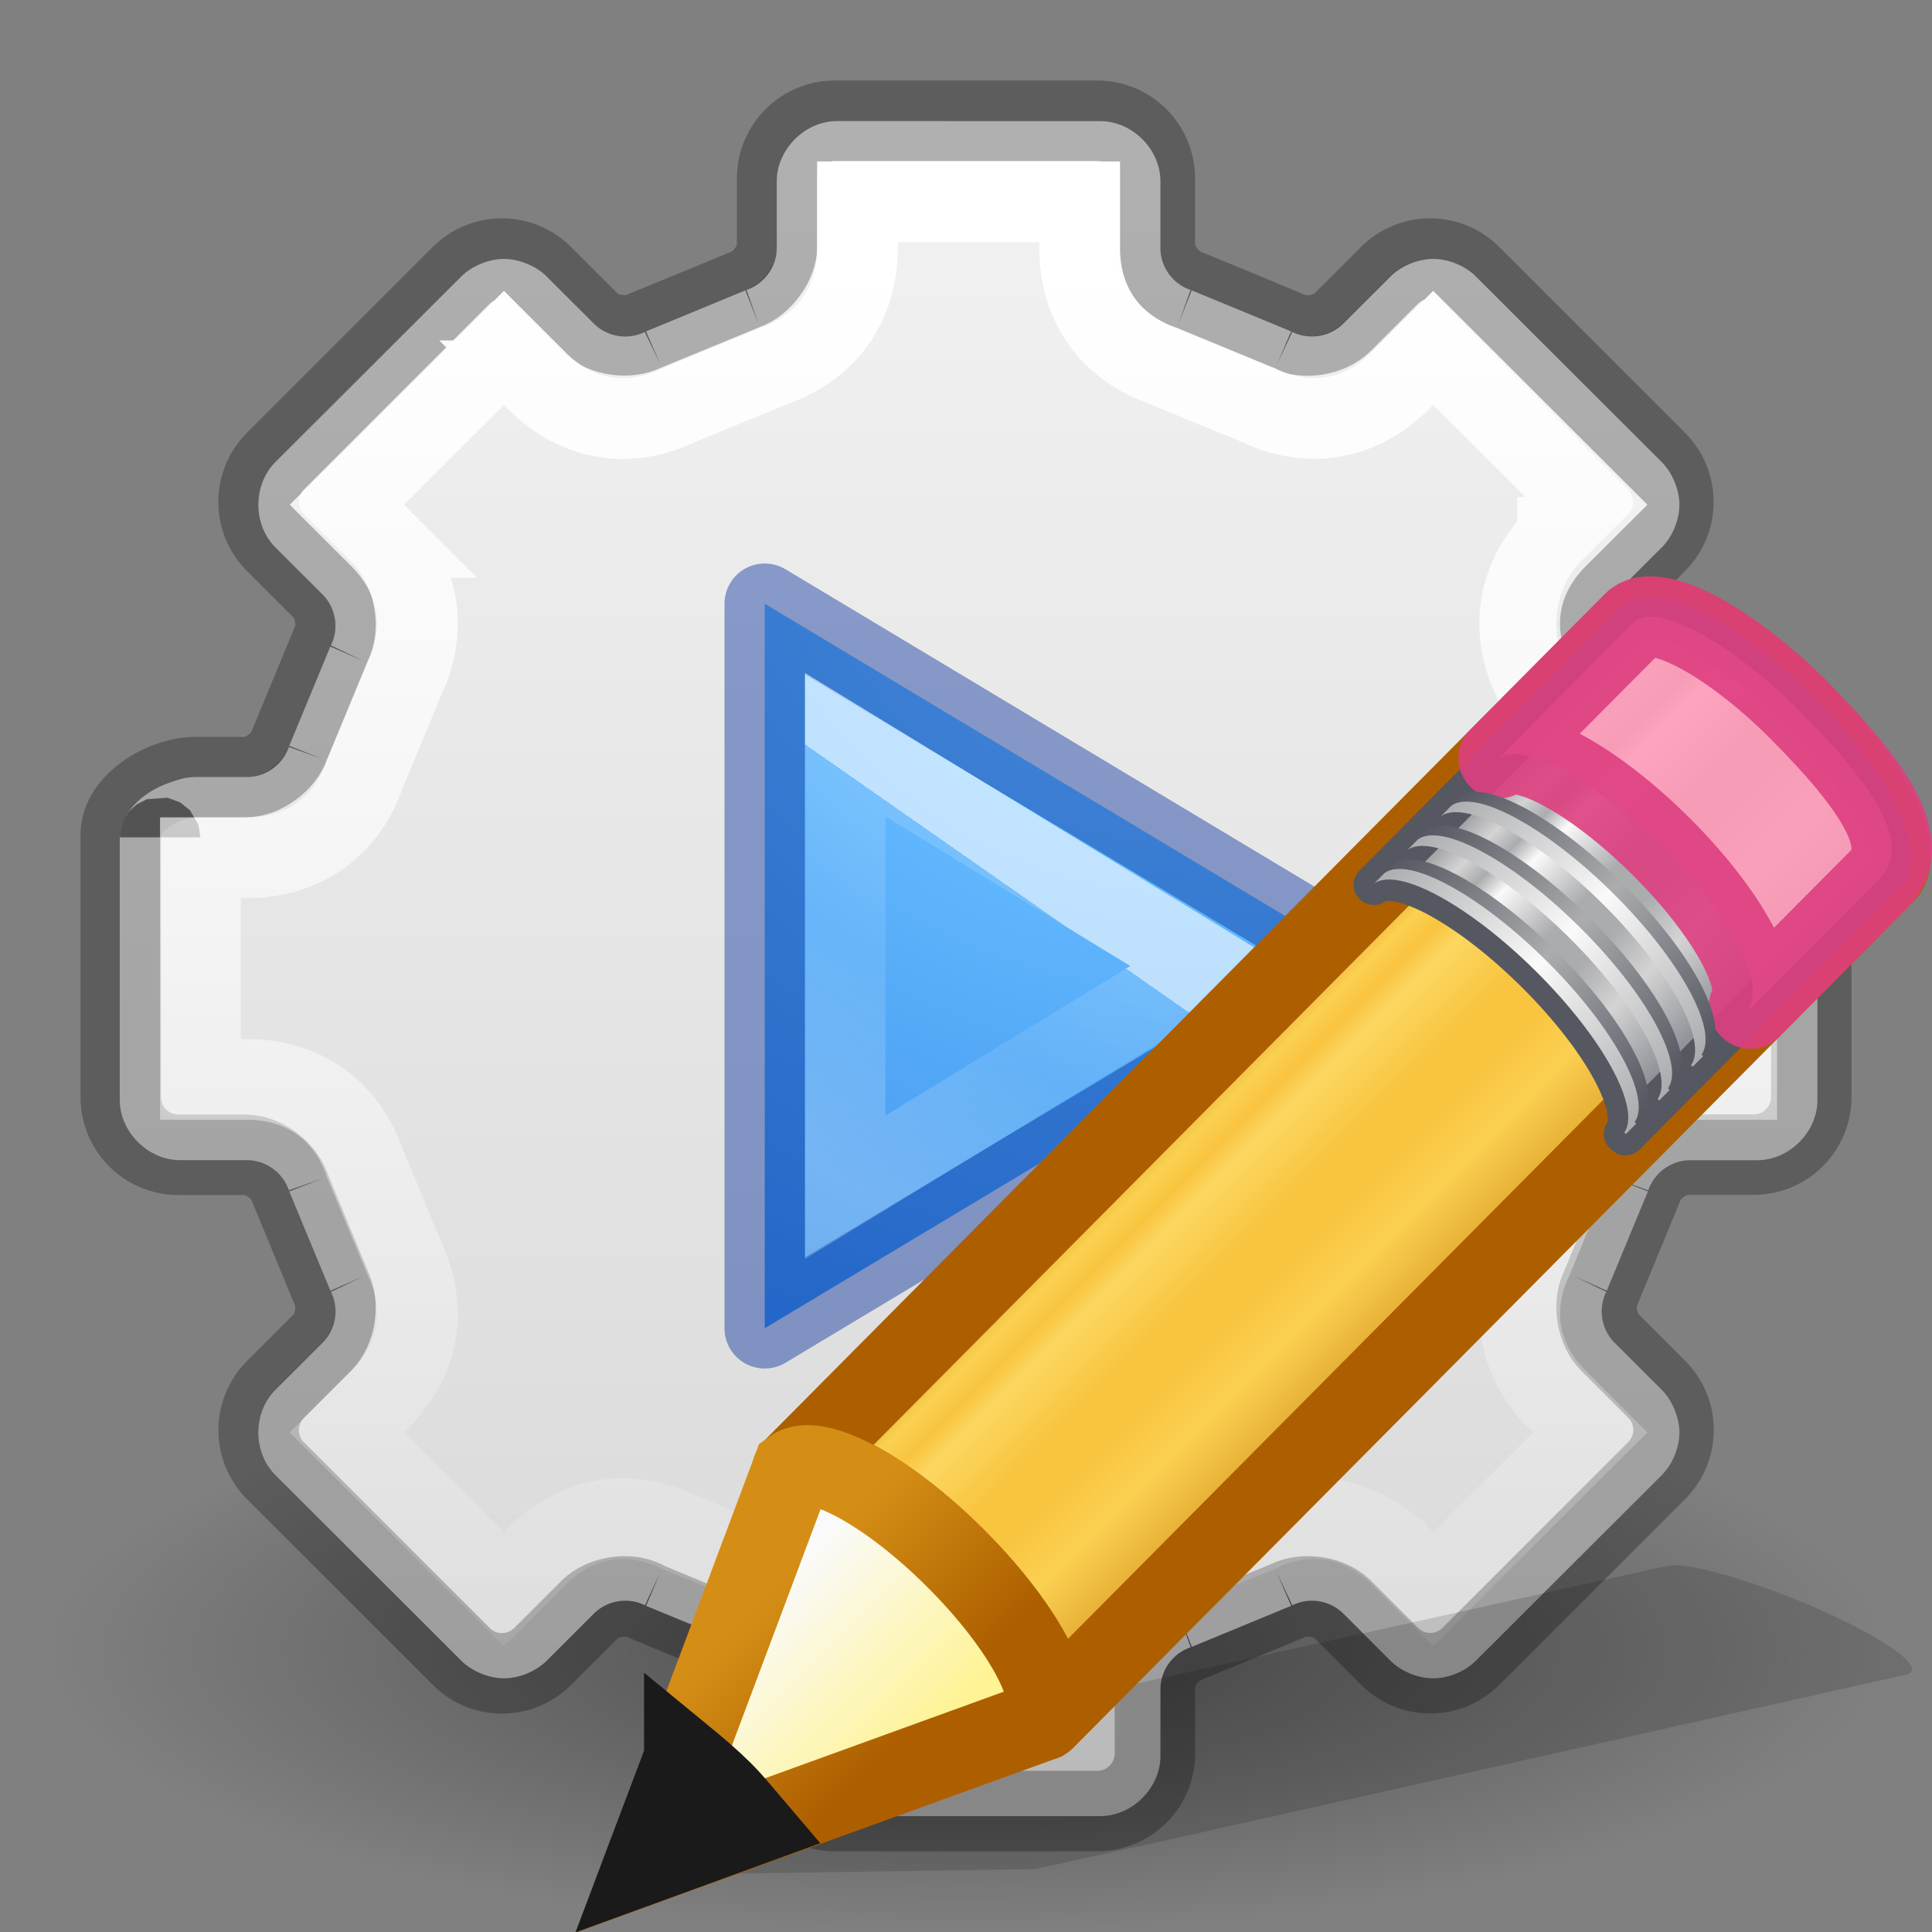 <svg height="24" width="24" xmlns="http://www.w3.org/2000/svg" xmlns:xlink="http://www.w3.org/1999/xlink"><rect width="100%" height="100%" fill="#808080" stroke="none"/><linearGradient id="a" gradientUnits="userSpaceOnUse" x1="69.333" x2="69.333" y1="16" y2="117.333"><stop offset="0" stop-color="#fff"/><stop offset="1" stop-color="#fff" stop-opacity="0"/></linearGradient><linearGradient id="b" gradientTransform="matrix(.416 -.417 .519 .515 -15.747 2.65)" gradientUnits="userSpaceOnUse" spreadMethod="pad" x1="23.576" x2="23.576" y1="25.357" y2="31.211"><stop offset="0" stop-color="#ad5f00"/><stop offset=".135" stop-color="#ffe16b"/><stop offset=".202" stop-color="#f9c440"/><stop offset=".27" stop-color="#fff394"/><stop offset=".447" stop-color="#f9c440"/><stop offset=".571" stop-color="#f9c440"/><stop offset=".72" stop-color="#ffe16b"/><stop offset="1" stop-color="#ad5f00"/></linearGradient><linearGradient id="c" gradientTransform="matrix(.428 -.431 .535 .531 -8.237 10.179)" gradientUnits="userSpaceOnUse" spreadMethod="pad" x1="23.576" x2="23.576" y1="25.357" y2="31.211"><stop offset="0" stop-color="#7e8087"/><stop offset=".135" stop-color="#d4d4d4"/><stop offset=".202" stop-color="#abacae"/><stop offset=".27" stop-color="#fafafa"/><stop offset=".447" stop-color="#abacae"/><stop offset=".571" stop-color="#abacae"/><stop offset=".72" stop-color="#d4d4d4"/><stop offset="1" stop-color="#7e8087"/></linearGradient><linearGradient id="d" gradientTransform="matrix(.404 -.406 .607 .602 -17.868 .693)" gradientUnits="userSpaceOnUse" x1="30.038" x2="30.038" xlink:href="#e" y1="24.99" y2="30"/><linearGradient id="e"><stop offset="0" stop-color="#555761"/><stop offset=".5" stop-color="#abacae"/><stop offset="1" stop-color="#555761"/></linearGradient><linearGradient id="f" gradientTransform="matrix(.404 -.406 .607 .602 -17.983 .809)" gradientUnits="userSpaceOnUse" x1="30.038" x2="30.038" xlink:href="#g" y1="24.99" y2="30"/><linearGradient id="g"><stop offset="0" stop-color="#abacae"/><stop offset=".5" stop-color="#fafafa"/><stop offset="1" stop-color="#abacae"/></linearGradient><linearGradient id="h" gradientTransform="matrix(.404 -.406 .607 .602 -17.466 .289)" gradientUnits="userSpaceOnUse" x1="30.038" x2="30.038" xlink:href="#e" y1="24.99" y2="30"/><linearGradient id="i" gradientTransform="matrix(.404 -.406 .607 .602 -17.581 .405)" gradientUnits="userSpaceOnUse" x1="30.038" x2="30.038" xlink:href="#g" y1="24.99" y2="30"/><linearGradient id="j" gradientTransform="matrix(.404 -.406 .607 .602 -17.062 -.116)" gradientUnits="userSpaceOnUse" x1="30.038" x2="30.038" xlink:href="#e" y1="24.99" y2="30"/><linearGradient id="k" gradientTransform="matrix(.404 -.406 .607 .602 -17.177 -0)" gradientUnits="userSpaceOnUse" x1="30.038" x2="30.038" xlink:href="#g" y1="24.99" y2="30"/><linearGradient id="l" gradientTransform="matrix(.404 -.406 .607 .602 -17.637 .462)" gradientUnits="userSpaceOnUse" x1="9" x2="9" y1="29.057" y2="26.03"><stop offset="0" stop-color="#fff394"/><stop offset="1" stop-color="#fafafa"/></linearGradient><linearGradient id="m" gradientTransform="matrix(.376 .036 .037 .375 -2.218 -1.133)" gradientUnits="userSpaceOnUse" x1="5.518" x2="9.522" y1="37.372" y2="41.392"><stop offset="0" stop-color="#d48e15"/><stop offset="1" stop-color="#ad5f00"/></linearGradient><radialGradient id="n" cx="65.08" cy="48.19" gradientTransform="matrix(0 .615 -.669 0 41.292 -38.28)" gradientUnits="userSpaceOnUse" r="31"><stop offset="0" stop-color="#8cd5ff"/><stop offset=".262" stop-color="#64baff"/><stop offset=".705" stop-color="#3689e6"/><stop offset="1" stop-color="#0d52bf"/></radialGradient><linearGradient id="o" gradientUnits="userSpaceOnUse" x1="13.373" x2="11" y1="11.602" y2="15"><stop offset="0" stop-color="#fff"/><stop offset="0" stop-color="#fff" stop-opacity=".235"/><stop offset=".392" stop-color="#fff" stop-opacity=".157"/><stop offset="1" stop-color="#fff" stop-opacity=".392"/></linearGradient><radialGradient id="p" cx="6.703" cy="73.616" gradientTransform="scale(1.902 .526)" gradientUnits="userSpaceOnUse" r="7.228"><stop offset="0"/><stop offset="1" stop-opacity="0"/></radialGradient><linearGradient id="q" gradientTransform="matrix(.918 0 0 .917 5.242 6.347)" gradientUnits="userSpaceOnUse" x1="63.999" x2="63.999" y1="3.1" y2="122.899"><stop offset="0" stop-color="#f2f2f2"/><stop offset="1" stop-color="#d8d8d8"/></linearGradient><path d="m26.5 38.7a13.75 3.8 0 1 1 -27.5 0 13.75 3.8 0 1 1 27.5 0z" fill="url(#p)" opacity=".4" transform="matrix(.83 0 0 .922 1.416 -15.2)"/><path d="m21.785 9.657h-.828c-.224 0-.483-.185-.554-.397l-.514-1.244c-.106-.21-.055-.524.103-.682l.586-.585c.133-.136.208-.315.208-.506 0-.192-.075-.37-.21-.505l-2.306-2.304c-.134-.135-.314-.21-.506-.21-.19 0-.37.075-.506.21l-.585.585c-.158.158-.472.21-.672.11-.01-.006-1.247-.515-1.247-.515-.223-.075-.41-.333-.41-.556v-.83c0-.393-.32-.713-.715-.713h-3.26c-.395 0-.716.32-.716.714v.83c0 .222-.186.48-.398.55l-1.247.514c-.212.105-.526.054-.684-.103l-.586-.584c-.134-.135-.314-.21-.506-.21-.19 0-.37.075-.506.21l-2.304 2.304c-.28.277-.28.73 0 1.01l.586.584c.157.158.208.47.108.67l-.516 1.246c-.074.222-.333.407-.556.407h-.614c-.395 0-.93.32-.93.715v3.256c0 .394.32.715.715.715h.83c.223 0 .48.185.552.397l.514 1.244c.106.21.056.524-.102.682l-.586.585c-.28.28-.28.733 0 1.01l2.307 2.304c.133.135.313.21.505.21.19 0 .37-.075.506-.21l.586-.585c.158-.158.472-.21.672-.11.01.006 1.247.515 1.247.515.223.075.41.333.41.556v.83c0 .393.32.713.714.713h3.26c.396 0 .717-.32.717-.714v-.83c0-.222.186-.48.398-.55l1.246-.514c.212-.105.526-.054.684.103l.586.584c.135.135.314.21.506.21.19 0 .37-.075.506-.21l2.306-2.303c.135-.133.21-.312.21-.504 0-.19-.075-.37-.21-.505l-.586-.584c-.158-.157-.208-.47-.108-.67l.515-1.245c.074-.22.333-.407.556-.407h.83c.393 0 .714-.32.714-.715v-3.256c0-.394-.32-.715-.715-.715zm-9.785 5.383c-1.68 0-3.045-1.363-3.045-3.04 0-1.676 1.366-3.04 3.045-3.04 1.68 0 3.046 1.364 3.046 3.04 0 1.677-1.366 3.04-3.046 3.04z" fill="#030303" opacity=".1"/><path d="m55.316 8c-2.13 0-3.992 1.853-3.992 3.986v4.406c0 1.24-.818 2.37-1.996 2.766l.801 2.258-.877-2.229-6.568 2.711.967 2.219-1.045-2.184c-1.108.552-2.483.332-3.363-.547l-3.119-3.115c-.701-.699-1.835-1.162-2.824-1.162-.994 0-2.119.459-2.824 1.162l-12.279 12.26c-1.499 1.497-1.497 4.145.002 5.641l3.115 3.111v.002a2.667 2.667 0 0 0 .002 0c.877.876 1.103 2.251.547 3.359l2.143 1.029-2.18-.951-2.715 6.561 2.219.873-2.246-.797c-.393 1.17-1.526 1.984-2.773 1.984h-3.264c-.776 0-1.115.131-1.611.291-.496.16-1.012.367-1.574.727-.553.354-.959.76-1.227 1.098-.134.169-.236.326-.295.422-.029.048-.061.097-.023.037.019-.03-.036-.021.281-.373.079-.088.457-.404.457-.404-0.0 0.0.645-.328.645-.328-0.0 0 1.363-.104 1.363-.104-0-0.0.838.307.838.307-0-0.0.643.514.643.514-0-0.0.557.94.557.939-0-0.0.143.862.143.861h-5.332v17.34c0 2.124 1.866 3.988 3.99 3.988h4.412c1.243 0 2.378.816 2.771 1.992l2.238-.785-2.209.861 2.717 6.561 2.143-.936-2.107 1.012c.552 1.103.328 2.477-.549 3.354l-3.117 3.113c-1.508 1.503-1.508 4.137 0 5.641l12.277 12.26c.699.699 1.825 1.164 2.824 1.164 1.007 0 2.116-.456 2.824-1.164l3.119-3.113c.879-.877 2.26-1.099 3.371-.545l.984-2.1-.91 2.135 6.57 2.711.871-2.236-.793 2.266c1.174.392 1.988 1.522 1.988 2.762v4.406c0 2.13 1.866 3.986 3.992 3.986h17.367c2.129 0 3.992-1.852 3.992-3.986v-4.404c0-1.241.817-2.372 1.996-2.766l-.785-2.238.861 2.209 6.568-2.711-.967-2.219 1.045 2.184c1.107-.552 2.484-.331 3.365.547l3.113 3.115a2.667 2.667 0 0 0 .002 0c.71.708 1.822 1.164 2.824 1.164 1.009 0 2.114-.455 2.822-1.166l12.279-12.258c.707-.704 1.168-1.816 1.168-2.822 0-.975-.471-2.126-1.166-2.818l-.002-.002-3.115-3.111c-.878-.877-1.104-2.252-.549-3.361l-2.148-1.041 2.184.963 2.715-6.557-2.217-.873 2.244.797c.393-1.171 1.527-1.986 2.773-1.986h4.412c2.129 0 3.992-1.86 3.992-3.99v-17.34c0-2.136-1.856-3.988-3.992-3.988h-4.414c-1.242 0-2.379-.815-2.775-1.992l-2.244.797 2.217-.873-2.713-6.559-2.143.936 2.107-1.012c-.552-1.103-.33-2.478.549-3.355a2.667 2.667 0 0 0 .002-.002l3.115-3.111a2.667 2.667 0 0 0 .002 0c.702-.702 1.166-1.816 1.166-2.822 0-1-.467-2.122-1.168-2.82l-12.277-12.26c-.714-.715-1.819-1.162-2.822-1.162-1.002 0-2.111.45-2.824 1.162l-3.119 3.115c-.879.878-2.259 1.099-3.369.545l-1.01 2.15.932-2.186-6.57-2.709-.877 2.229.801-2.258c-1.174-.393-1.988-1.522-1.988-2.764v-4.404c0-2.137-1.859-3.986-3.992-3.986zm37.211 94.842c.001.001.001-.001.002 0 .003.003-.001.001.002.004a2.667 2.667 0 0 0 -.004-.004z" fill="url(#q)" transform="scale(.188)"/><path d="m21.785 9.653h-.828c-.224 0-.483-.186-.554-.398l-.513-1.245c-.106-.212-.055-.526.103-.684l.586-.586c.133-.134.208-.314.208-.506 0-.19-.075-.37-.21-.506l-2.306-2.306c-.134-.135-.314-.21-.506-.21-.19 0-.37.075-.506.21l-.585.585c-.158.158-.472.21-.672.11-.01-.006-1.247-.516-1.247-.516-.223-.074-.41-.333-.41-.556v-.83c0-.394-.32-.715-.715-.715h-3.26c-.395 0-.716.32-.716.715v.83c0 .222-.186.48-.398.552l-1.246.513c-.212.106-.526.055-.684-.103l-.586-.585c-.134-.135-.314-.21-.506-.21-.19 0-.37.075-.506.21l-2.306 2.306c-.28.28-.28.733 0 1.012l.586.586c.157.158.208.472.108.672l-.516 1.246c-.074.224-.333.41-.556.41h-.614c-.395 0-.93.32-.93.715v3.26c0 .395.32.716.715.716h.83c.223 0 .48.186.552.398l.514 1.246c.106.212.056.526-.102.684l-.586.586c-.28.28-.28.733 0 1.012l2.307 2.306c.133.135.313.21.505.21.19 0 .37-.075.506-.21l.586-.585c.158-.158.472-.21.672-.11.01.006 1.247.516 1.247.516.223.074.41.332.41.556v.83c0 .393.32.714.714.714h3.26c.396 0 .717-.32.717-.715v-.83c0-.223.186-.48.398-.552l1.246-.514c.212-.106.526-.055.684.102l.586.586c.135.135.314.21.506.21.19 0 .37-.075.506-.21l2.306-2.306c.135-.135.21-.315.21-.506 0-.192-.075-.372-.21-.506l-.586-.586c-.158-.158-.208-.472-.108-.672l.515-1.246c.074-.224.333-.41.556-.41h.83c.393 0 .714-.32.714-.715v-3.26c0-.396-.32-.717-.715-.717z" fill="none" stroke="#000" stroke-linecap="round" stroke-linejoin="round" stroke-opacity=".277"/><path d="m3.5 12.5v-9l7.5 4.5z" fill="url(#n)" transform="translate(6 4)"/><g fill="none"><path d="m9.5 16.5v-9l7.5 4.5z" opacity=".5" stroke="#002e99" stroke-linecap="round" stroke-linejoin="round" stroke-opacity=".863"/><path d="m10.5 9.252v5.496l4.5-2.748z" opacity=".6" stroke="url(#o)"/><path d="m56.658 13.334v3.059c0 3.768-2.076 6.628-5.635 7.822l.262-.098-6.568 2.711.27-.121c-3.366 1.678-6.847 1.117-9.514-1.545a4.144 4.144 0 0 1 0-.002l-2.174-2.172-10.379 10.363 2.162 2.16a4.144 4.144 0 0 1 .002 0c2.658 2.656 3.233 6.155 1.543 9.523l.125-.273-2.715 6.561.1-.266c-1.198 3.57-4.072 5.621-7.828 5.621h-3.066v14.646h3.068c3.758 0 6.634 2.059 7.83 5.631l-.102-.27 2.717 6.561-.123-.27c1.686 3.367 1.111 6.854-1.547 9.512a4.144 4.144 0 0 1 -.002.004l-2.164 2.16 10.379 10.359 2.174-2.17c2.665-2.66 6.156-3.22 9.52-1.543l-.27-.121 6.57 2.711-.268-.102c3.57 1.192 5.633 4.06 5.633 7.822v3.059h14.684v-3.057c0-3.767 2.073-6.633 5.641-7.824l-.268.1 6.568-2.711-.27.121c3.364-1.677 6.847-1.113 9.512 1.543a4.144 4.144 0 0 1 .004.004l2.17 2.168 10.379-10.361-2.162-2.156v-.002c-2.662-2.658-3.234-6.154-1.549-9.521l-.123.268 2.715-6.557-.1.268c1.199-3.572 4.069-5.623 7.828-5.623h3.07v-14.65h-3.072c-3.76 0-6.63-2.058-7.83-5.627l.098.264-2.713-6.559.125.271c-1.686-3.367-1.111-6.858 1.549-9.516a4.144 4.144 0 0 1 .002 0l2.164-2.16-10.379-10.363-2.174 2.17a4.144 4.144 0 0 1 0 .002c-2.664 2.659-6.157 3.221-9.521 1.541l.271.123-6.57-2.709.266.1c-3.568-1.194-5.631-4.059-5.631-7.822v-3.057z" stroke="url(#a)" stroke-width="5.333" transform="scale(.188)"/></g><g transform="translate(7.751 7.374)"><path d="m13.22 12.085c-.136-.021-.239-.012-.308.003l-9.087 2.017-1.672.372-.052.008-1.939 1.433 4.95-.074.041-.009 1.683-.371 9.085-2.033c.273-.061-.177-.41-1.01-.784-.625-.281-1.284-.499-1.691-.562z" fill="#0c0c0c" fill-rule="evenodd" opacity=".15"/><g transform="matrix(1.03 0 0 1.033 -.017 -.522)"><path d="m2.049 11.037c.287-.208 1.148.256 1.96 1.062.81.804 1.26 1.641 1.058 1.931-.001.001.02.018.019.019l10.138-10.18c.257-.258-.213-1.144-1.051-1.975-.838-.831-1.728-1.295-1.986-1.037z" fill="url(#b)"/><path d="m2.049 11.037c.287-.208 1.148.256 1.96 1.062.81.804 1.26 1.641 1.058 1.931-.001.001.02.018.019.019l6.982-7.011.025-.025c.001-.001-.02-.018-.019-.019.203-.289-.247-1.127-1.058-1.931-.812-.806-1.674-1.27-1.96-1.062l-.025.025z" fill="#f9c440" opacity=".6"/><g stroke-linejoin="round"><path d="m2.049 11.037c.287-.208 1.148.256 1.96 1.062.81.804 1.26 1.641 1.058 1.931-.001.001.02.018.019.019l10.138-10.18c.257-.258-.213-1.144-1.051-1.975-.838-.831-1.728-1.295-1.986-1.037z" fill="none" stroke="#ad5f00" stroke-width=".97"/><path d="m20.664 8.262c-.052.011-.094.033-.127.066l-3.225 3.246c.297-.212 1.182.265 2.018 1.096.835.83 1.299 1.695 1.09 1.994-.001.001.015.014.018.018l3.227-3.246c.265-.267-.219-1.179-1.082-2.037-.755-.751-1.553-1.212-1.918-1.137z" fill="url(#c)" stroke="#555761" stroke-width=".5" transform="matrix(.971 0 0 .969 -7.751 -7.208)"/><path d="m10.565 2.484c.287-.208 1.148.256 1.96 1.062.81.804 1.26 1.641 1.058 1.931-.001.001.02.018.019.019l1.552-1.557c.408-.409-.029-1.093-.981-2.045-.812-.806-1.674-1.27-1.96-1.062l-.025.025-1.622 1.627z" fill="#fe9ab8" opacity=".9" stroke="#de3e80" stroke-width=".97"/></g><path d="m9.179 3.877c.287-.208 1.148.256 1.96 1.062.81.804 1.26 1.641 1.058 1.931-.001.001.02.018.019.019l.126-.127c.001-.001-.02-.018-.019-.019.203-.289-.247-1.127-1.058-1.931-.812-.806-1.674-1.27-1.96-1.062z" fill="url(#d)"/><path d="m9.063 3.993c.287-.208 1.148.256 1.96 1.062.81.804 1.26 1.641 1.058 1.931-.001.001.02.018.019.019l.126-.127c.001-.001-.02-.018-.019-.019.203-.289-.247-1.127-1.058-1.931-.812-.806-1.674-1.27-1.96-1.062z" fill="url(#f)"/><path d="m9.581 3.473c.287-.208 1.148.256 1.96 1.062.81.804 1.26 1.641 1.058 1.931-.001.001.02.018.019.019l.126-.127c.001-.001-.02-.018-.019-.019.203-.289-.247-1.127-1.058-1.931-.812-.806-1.674-1.27-1.96-1.062z" fill="url(#h)"/><path d="m9.465 3.589c.287-.208 1.148.256 1.96 1.062.81.804 1.26 1.641 1.058 1.931-.001.001.02.018.019.019l.126-.127c.001-.001-.02-.018-.019-.019.203-.289-.247-1.127-1.058-1.931-.812-.806-1.674-1.27-1.96-1.062z" fill="url(#i)"/><path d="m9.985 3.067c.287-.208 1.148.256 1.96 1.062.81.804 1.26 1.641 1.058 1.931-.001.001.02.018.019.019l.126-.127c.001-.001-.02-.018-.019-.019.203-.289-.247-1.127-1.058-1.931-.812-.806-1.674-1.27-1.96-1.062z" fill="url(#j)"/><path d="m9.869 3.183c.287-.208 1.148.256 1.96 1.062.81.804 1.26 1.641 1.058 1.931-.001.001.02.018.019.019l.126-.127c.001-.001-.02-.018-.019-.019.203-.289-.247-1.127-1.058-1.931-.812-.806-1.674-1.27-1.96-1.062z" fill="url(#k)"/><g fill-rule="evenodd" stroke-width=".97"><path d="m.26 15.794 4.772-1.725.039-.039c.203-.289-.252-1.127-1.063-1.931-.812-.806-1.673-1.267-1.959-1.06z" fill="url(#l)" stroke="url(#m)"/><path d="m.744 14.506-.485 1.283 1.301-.473c-.114-.133-.219-.268-.354-.402-.156-.154-.307-.281-.462-.408z" fill="#333" stroke="#1a1a1a"/></g></g></g></svg>